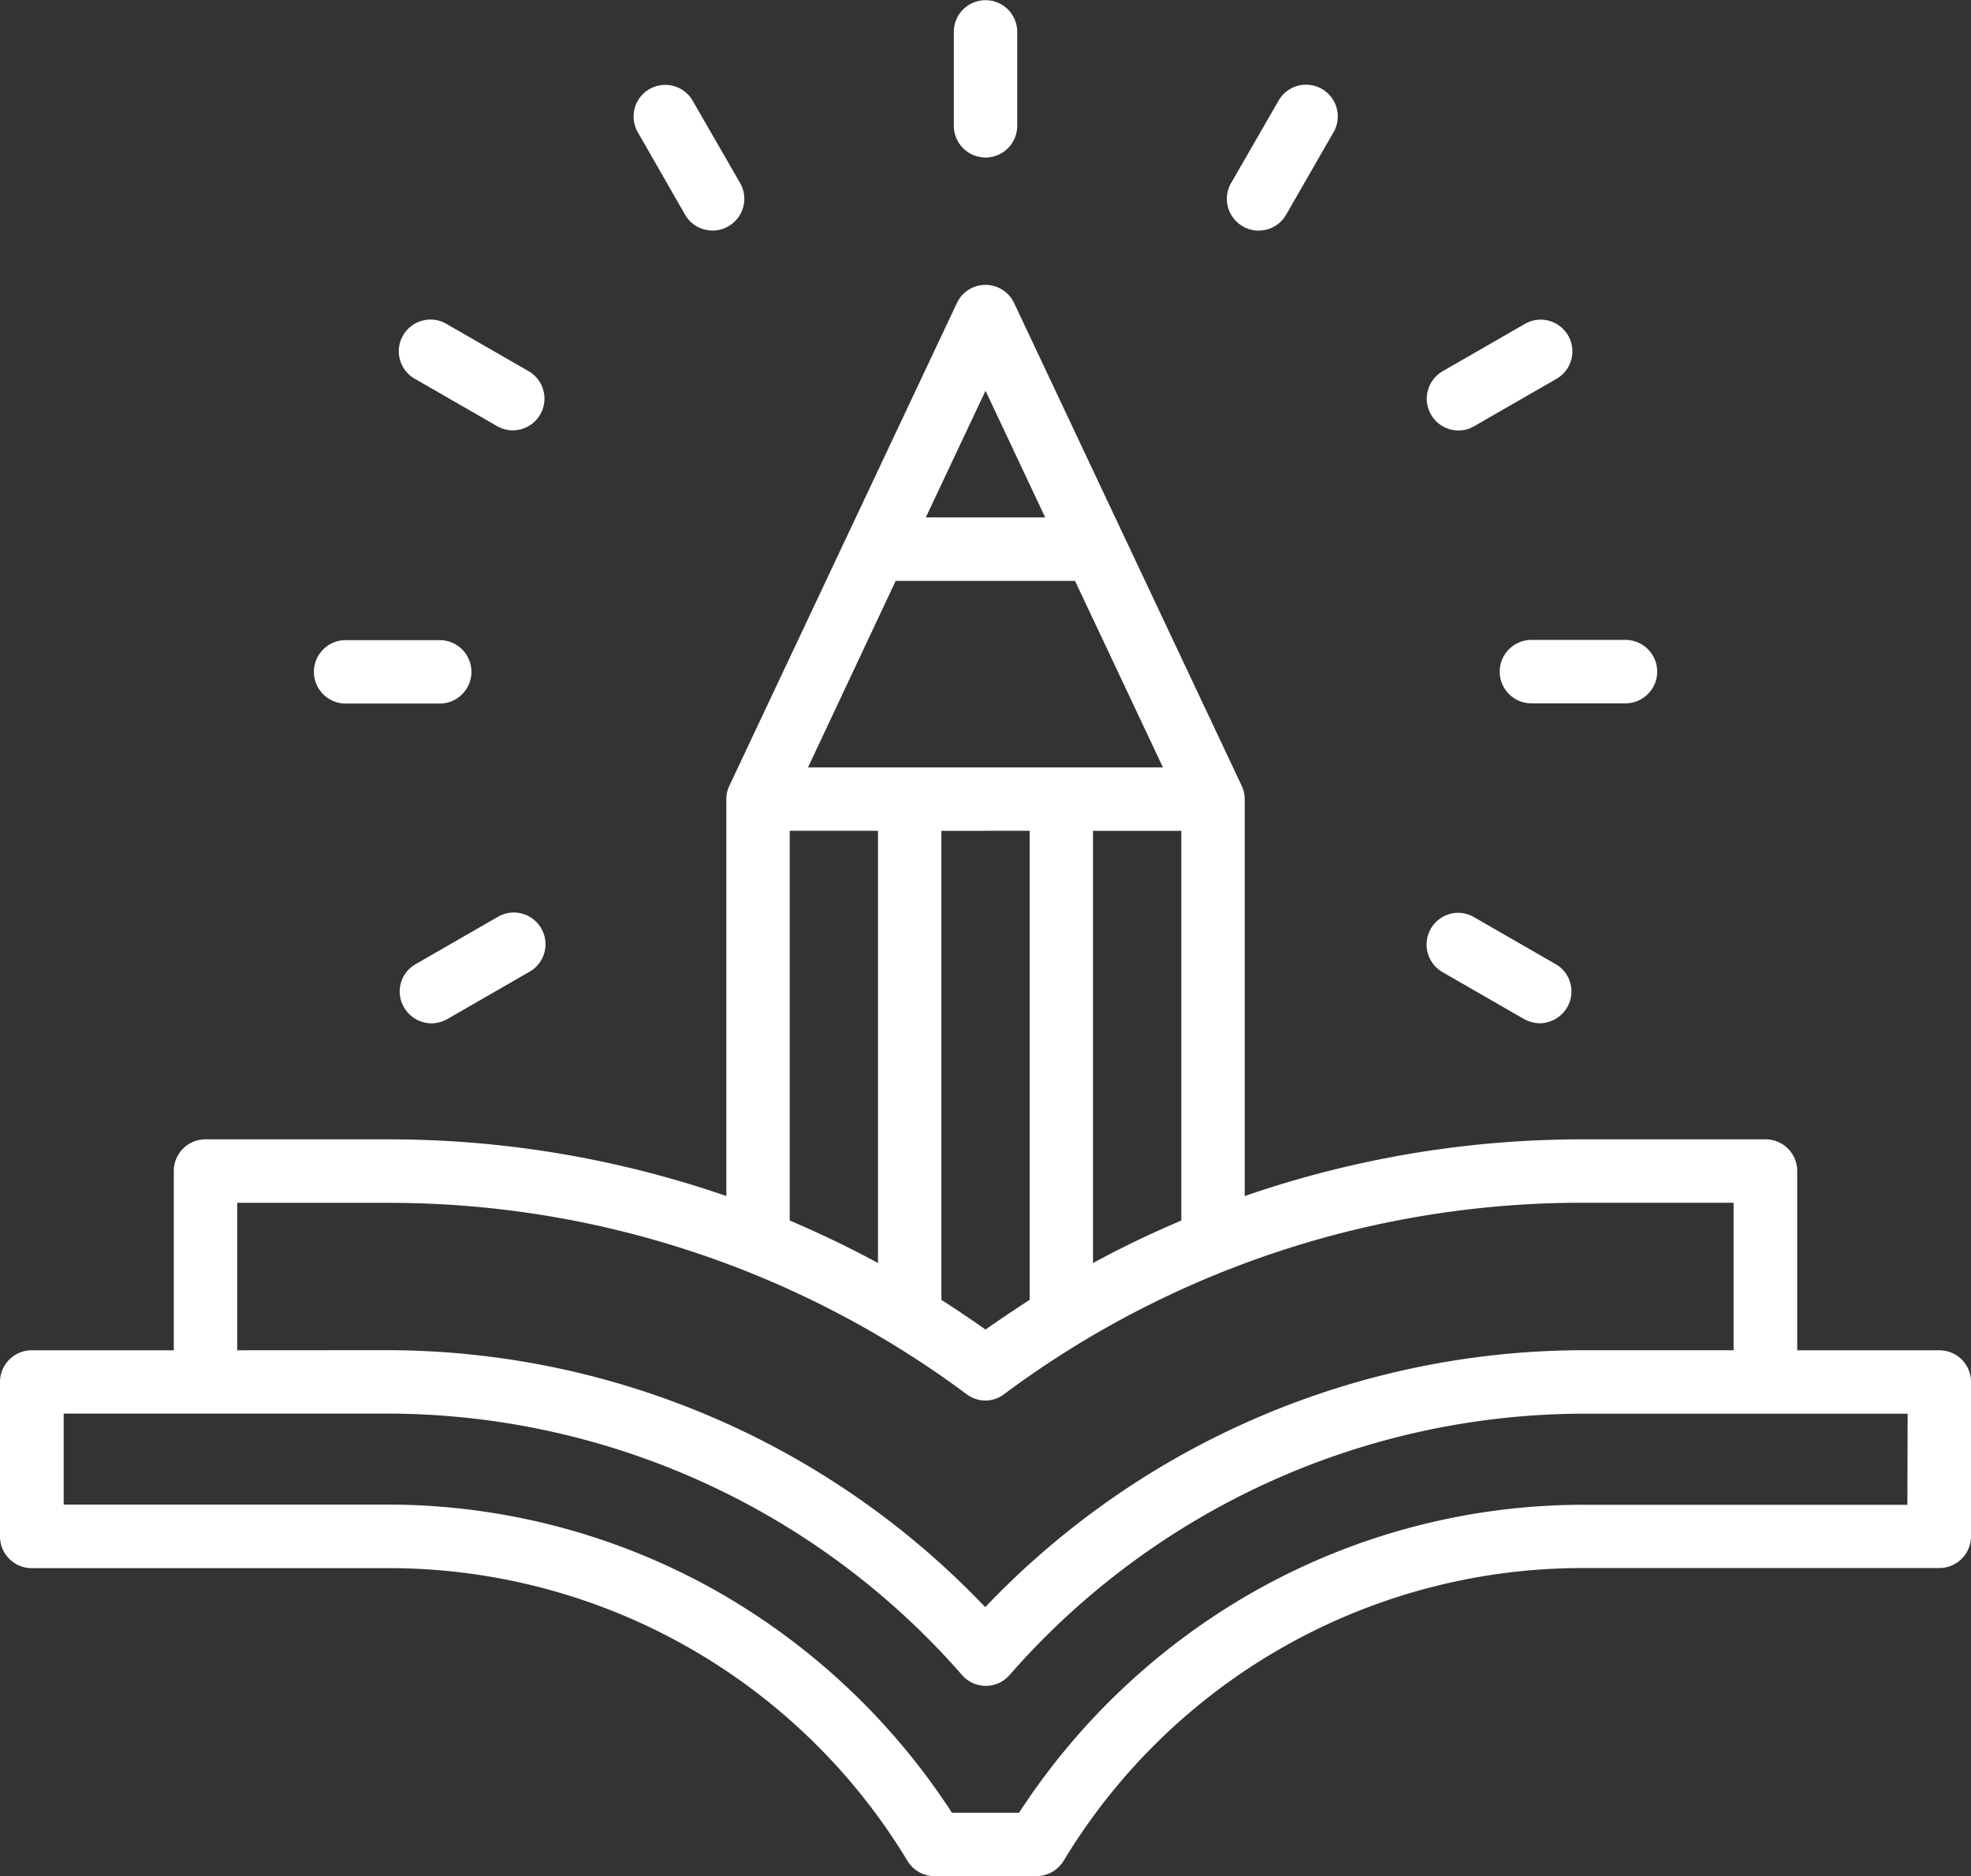 <svg xmlns="http://www.w3.org/2000/svg" xmlns:xlink="http://www.w3.org/1999/xlink" width="42.031" height="40" viewBox="0 0 42.031 40">
  <rect x="0" y="0" width="42.031" height="40" fill="#333333" stroke="none"/>
  <defs>
    <clipPath id="clip-path">
      <rect id="Rectangle_8459" data-name="Rectangle 8459" width="42.031" height="40" fill="#fff"/>
    </clipPath>
  </defs>
  <g id="Group_15752" data-name="Group 15752" clip-path="url(#clip-path)">
    <path id="Path_40436" data-name="Path 40436" d="M8.859,8.083l1.738,1a.655.655,0,0,0,.338.092.676.676,0,0,0,.34-1.26l-1.738-1a.676.676,0,1,0-.678,1.169ZM10.6,19.557l-1.738,1a.669.669,0,0,0-.247.919.68.68,0,0,0,.587.342.715.715,0,0,0,.338-.092l1.738-1a.676.676,0,1,0-.678-1.169ZM40.68,30.14h-6.9a16.3,16.3,0,0,0-12.249,5.569.671.671,0,0,1-1.018,0A16.3,16.3,0,0,0,8.258,30.138l-6.9,0v1.94H8.26a14.279,14.279,0,0,1,7.12,1.9A14.534,14.534,0,0,1,20.3,38.648h1.431a14.525,14.525,0,0,1,4.923-4.666,14.279,14.279,0,0,1,7.12-1.9h6.9ZM5.058,28.788V25.645h3.2a20.621,20.621,0,0,1,12.355,4.08.669.669,0,0,0,.4.135.658.658,0,0,0,.4-.137,20.622,20.622,0,0,1,12.355-4.08h3.2v3.144h-3.2a17.63,17.63,0,0,0-12.758,5.478A17.627,17.627,0,0,0,8.255,28.786ZM16.84,26.021c.64.274,1.266.571,1.883.907V17.713H16.84Zm3.235-8.307v10c.316.2.631.415.941.632.31-.217.625-.428.941-.634v-10Zm3.233,0v9.215c.614-.336,1.242-.634,1.883-.907V17.714ZM17.23,16.362H24.8l-1.875-3.977H19.1Zm2.513-5.331h2.545l-1.272-2.7ZM42.031,29.466v3.287a.676.676,0,0,1-.676.678l-7.581,0a12.926,12.926,0,0,0-11.092,6.241A.685.685,0,0,1,22.1,40H19.928a.68.68,0,0,1-.577-.326A12.922,12.922,0,0,0,8.259,33.433H.676A.676.676,0,0,1,0,32.755V29.468a.677.677,0,0,1,.676-.68h3.03V24.965a.675.675,0,0,1,.676-.674H8.259A22.056,22.056,0,0,1,15.489,25.5V17.034a.644.644,0,0,1,.066-.285L20.405,6.462a.674.674,0,0,1,1.221,0l4.851,10.287a.651.651,0,0,1,.066.285V25.5a22.021,22.021,0,0,1,7.229-1.209h3.877a.675.675,0,0,1,.676.674v3.824h3.03A.673.673,0,0,1,42.031,29.466ZM7.37,15H9.377a.676.676,0,1,0,0-1.352H7.37A.676.676,0,1,0,7.37,15M14.61,4.579a.674.674,0,0,0,.587.336.656.656,0,0,0,.338-.092.676.676,0,0,0,.246-.924l-1-1.734a.675.675,0,1,0-1.169.674ZM31.1,9.178a.655.655,0,0,0,.338-.092l1.738-1a.676.676,0,1,0-.678-1.169l-1.738,1a.677.677,0,0,0,.34,1.261ZM21.016,3.358a.676.676,0,0,0,.676-.678v-2a.676.676,0,1,0-1.352,0v2a.677.677,0,0,0,.676.678M31.981,14.317a.676.676,0,0,0,.676.678h2.006a.676.676,0,1,0,0-1.352H32.657a.677.677,0,0,0-.676.674M26.5,4.824a.656.656,0,0,0,.338.092.675.675,0,0,0,.587-.336l1-1.74a.676.676,0,1,0-1.171-.674l-1,1.734A.675.675,0,0,0,26.5,4.824ZM30.512,19.8a.678.678,0,0,0,.246.924l1.738,1a.717.717,0,0,0,.338.092.681.681,0,0,0,.586-.342.671.671,0,0,0-.247-.919l-1.738-1A.671.671,0,0,0,30.512,19.8Z" transform="translate(0 0)" fill="#fff" fill-rule="evenodd"/>
  </g>
</svg>
